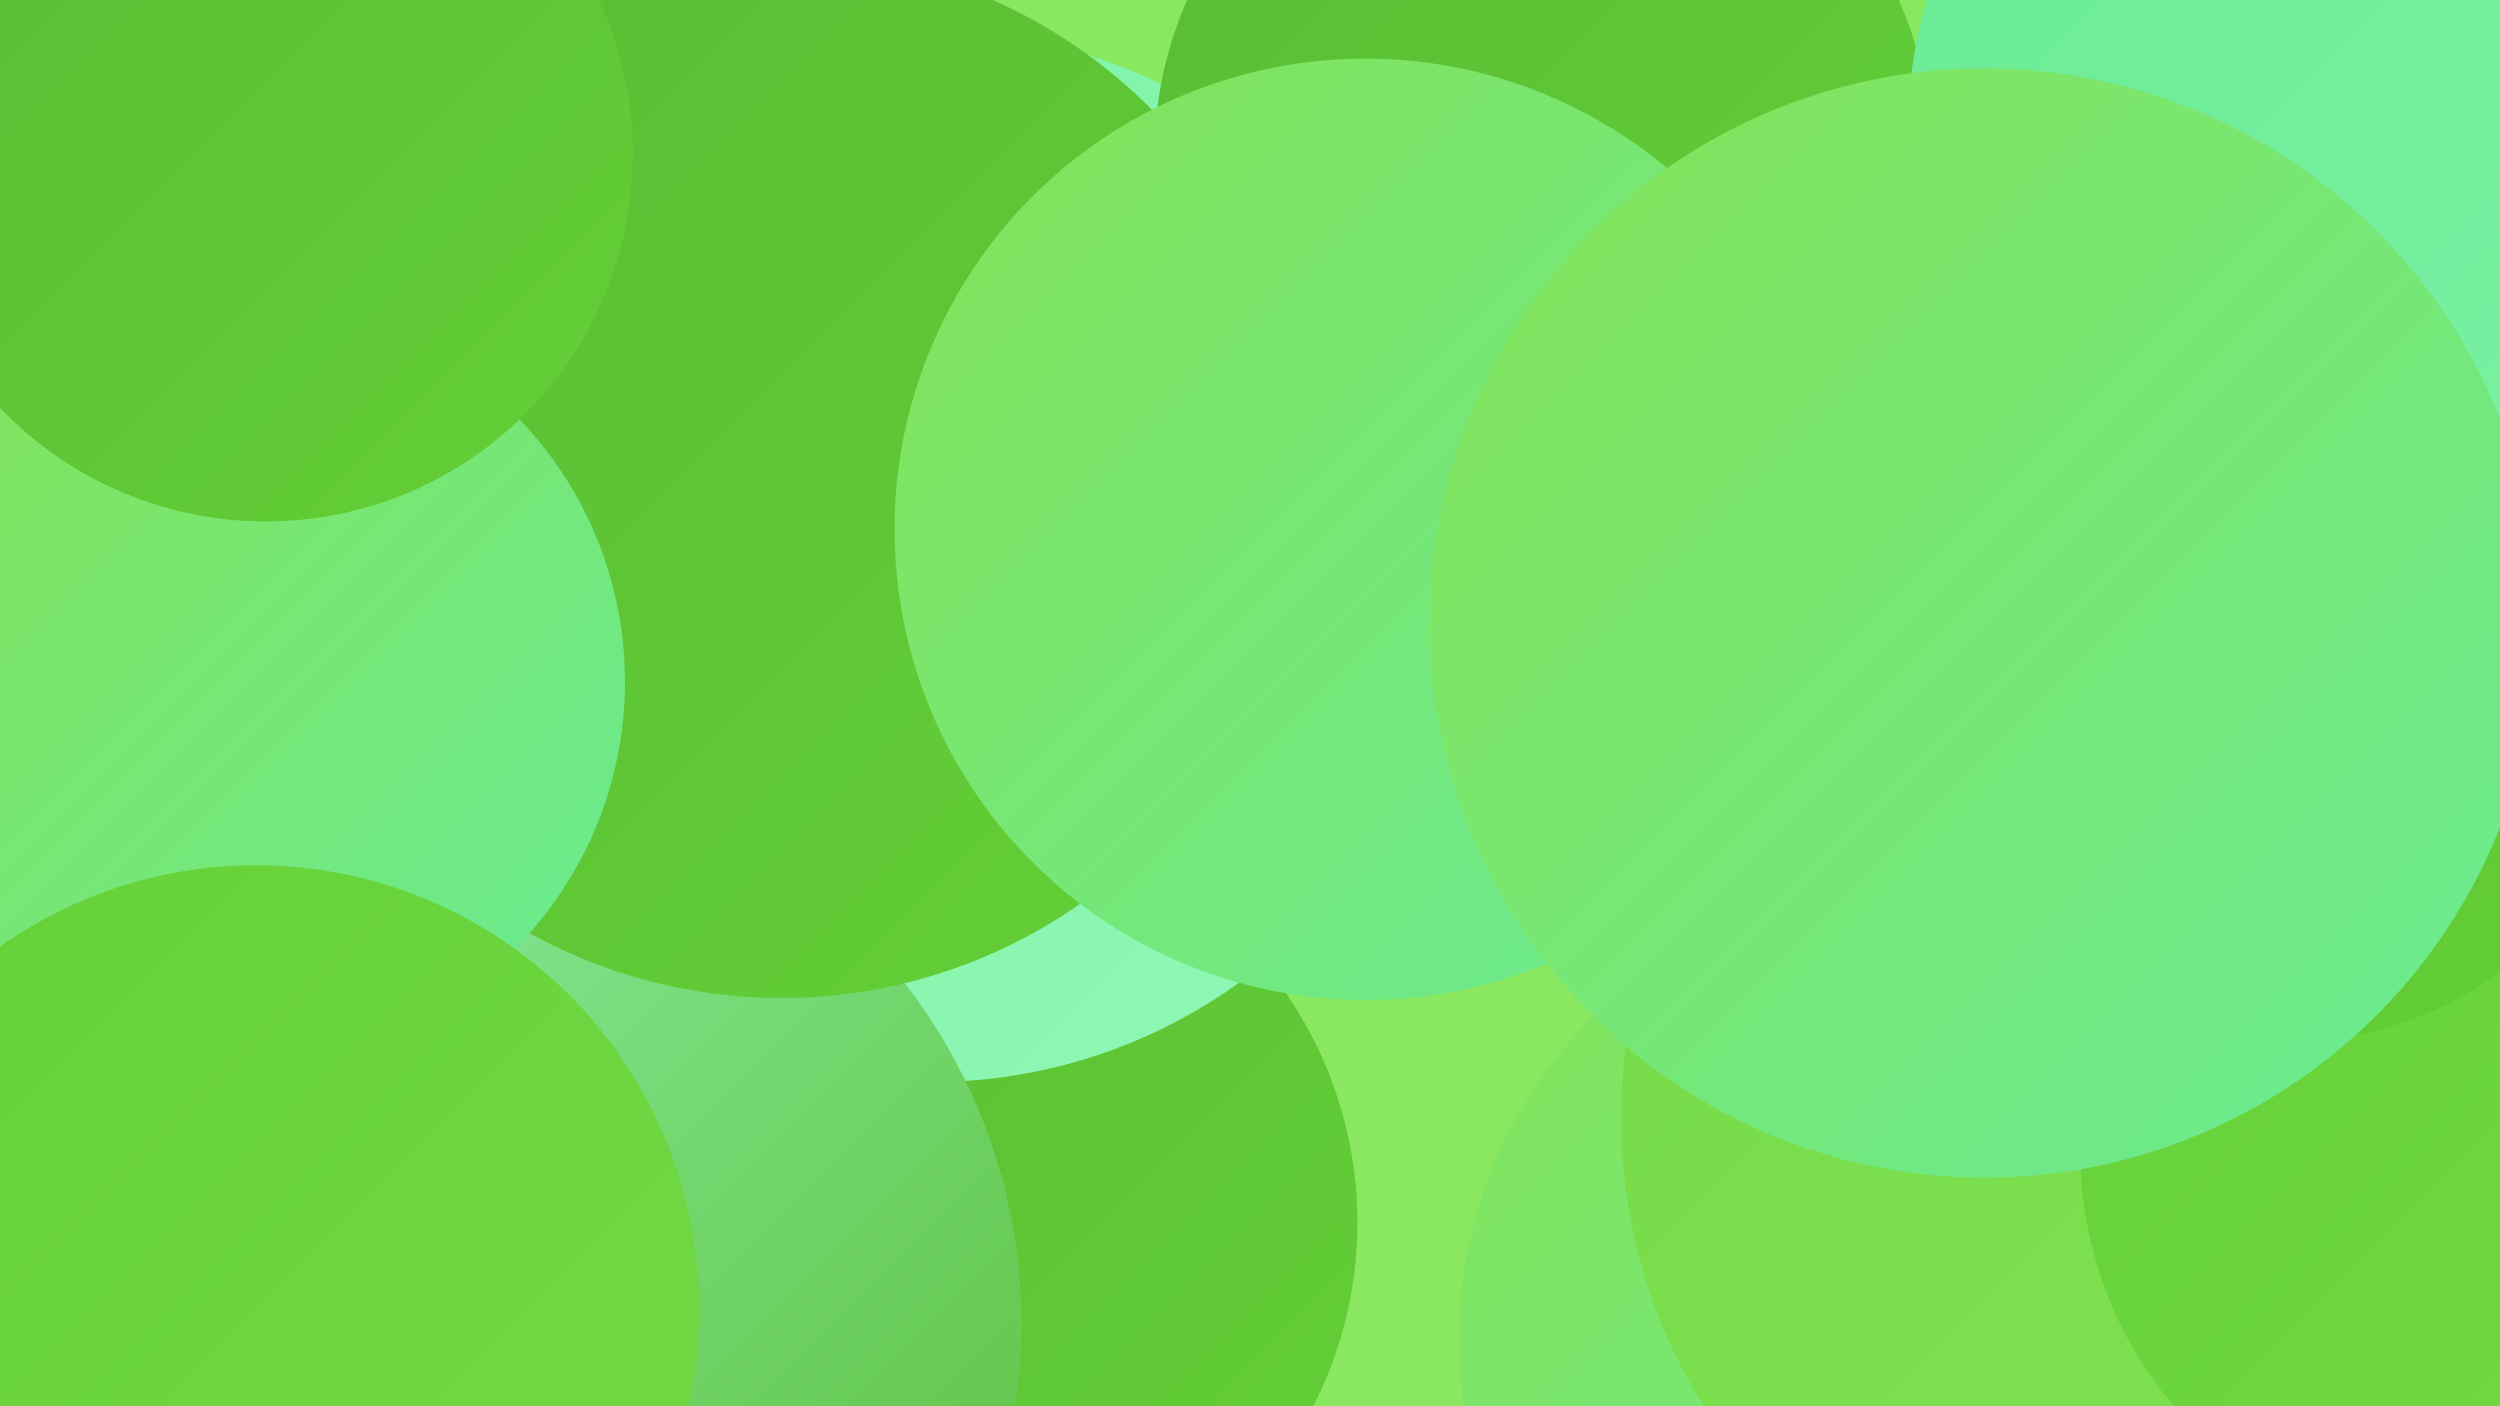 <?xml version="1.0" encoding="UTF-8"?><svg width="1280" height="720" xmlns="http://www.w3.org/2000/svg"><defs><linearGradient id="grad0" x1="0%" y1="0%" x2="100%" y2="100%"><stop offset="0%" style="stop-color:#59bb33;stop-opacity:1" /><stop offset="100%" style="stop-color:#64d037;stop-opacity:1" /></linearGradient><linearGradient id="grad1" x1="0%" y1="0%" x2="100%" y2="100%"><stop offset="0%" style="stop-color:#64d037;stop-opacity:1" /><stop offset="100%" style="stop-color:#74da46;stop-opacity:1" /></linearGradient><linearGradient id="grad2" x1="0%" y1="0%" x2="100%" y2="100%"><stop offset="0%" style="stop-color:#74da46;stop-opacity:1" /><stop offset="100%" style="stop-color:#84e357;stop-opacity:1" /></linearGradient><linearGradient id="grad3" x1="0%" y1="0%" x2="100%" y2="100%"><stop offset="0%" style="stop-color:#84e357;stop-opacity:1" /><stop offset="100%" style="stop-color:#69eb94;stop-opacity:1" /></linearGradient><linearGradient id="grad4" x1="0%" y1="0%" x2="100%" y2="100%"><stop offset="0%" style="stop-color:#69eb94;stop-opacity:1" /><stop offset="100%" style="stop-color:#7cf2a5;stop-opacity:1" /></linearGradient><linearGradient id="grad5" x1="0%" y1="0%" x2="100%" y2="100%"><stop offset="0%" style="stop-color:#7cf2a5;stop-opacity:1" /><stop offset="100%" style="stop-color:#90f7b5;stop-opacity:1" /></linearGradient><linearGradient id="grad6" x1="0%" y1="0%" x2="100%" y2="100%"><stop offset="0%" style="stop-color:#90f7b5;stop-opacity:1" /><stop offset="100%" style="stop-color:#59bb33;stop-opacity:1" /></linearGradient></defs><rect width="1280" height="720" fill="#8ae860" /><circle cx="80" cy="365" r="211" fill="url(#grad1)" /><circle cx="488" cy="626" r="207" fill="url(#grad0)" /><circle cx="194" cy="495" r="260" fill="url(#grad6)" /><circle cx="1058" cy="558" r="185" fill="url(#grad2)" /><circle cx="978" cy="685" r="231" fill="url(#grad3)" /><circle cx="477" cy="285" r="269" fill="url(#grad5)" /><circle cx="956" cy="280" r="207" fill="url(#grad6)" /><circle cx="790" cy="80" r="199" fill="url(#grad0)" /><circle cx="1106" cy="573" r="276" fill="url(#grad2)" /><circle cx="13" cy="545" r="284" fill="url(#grad6)" /><circle cx="238" cy="678" r="285" fill="url(#grad6)" /><circle cx="400" cy="244" r="267" fill="url(#grad0)" /><circle cx="126" cy="349" r="194" fill="url(#grad3)" /><circle cx="1268" cy="589" r="203" fill="url(#grad1)" /><circle cx="1168" cy="342" r="192" fill="url(#grad0)" /><circle cx="699" cy="271" r="241" fill="url(#grad3)" /><circle cx="1204" cy="65" r="227" fill="url(#grad4)" /><circle cx="136" cy="79" r="188" fill="url(#grad0)" /><circle cx="131" cy="670" r="227" fill="url(#grad1)" /><circle cx="1016" cy="319" r="284" fill="url(#grad3)" /></svg>